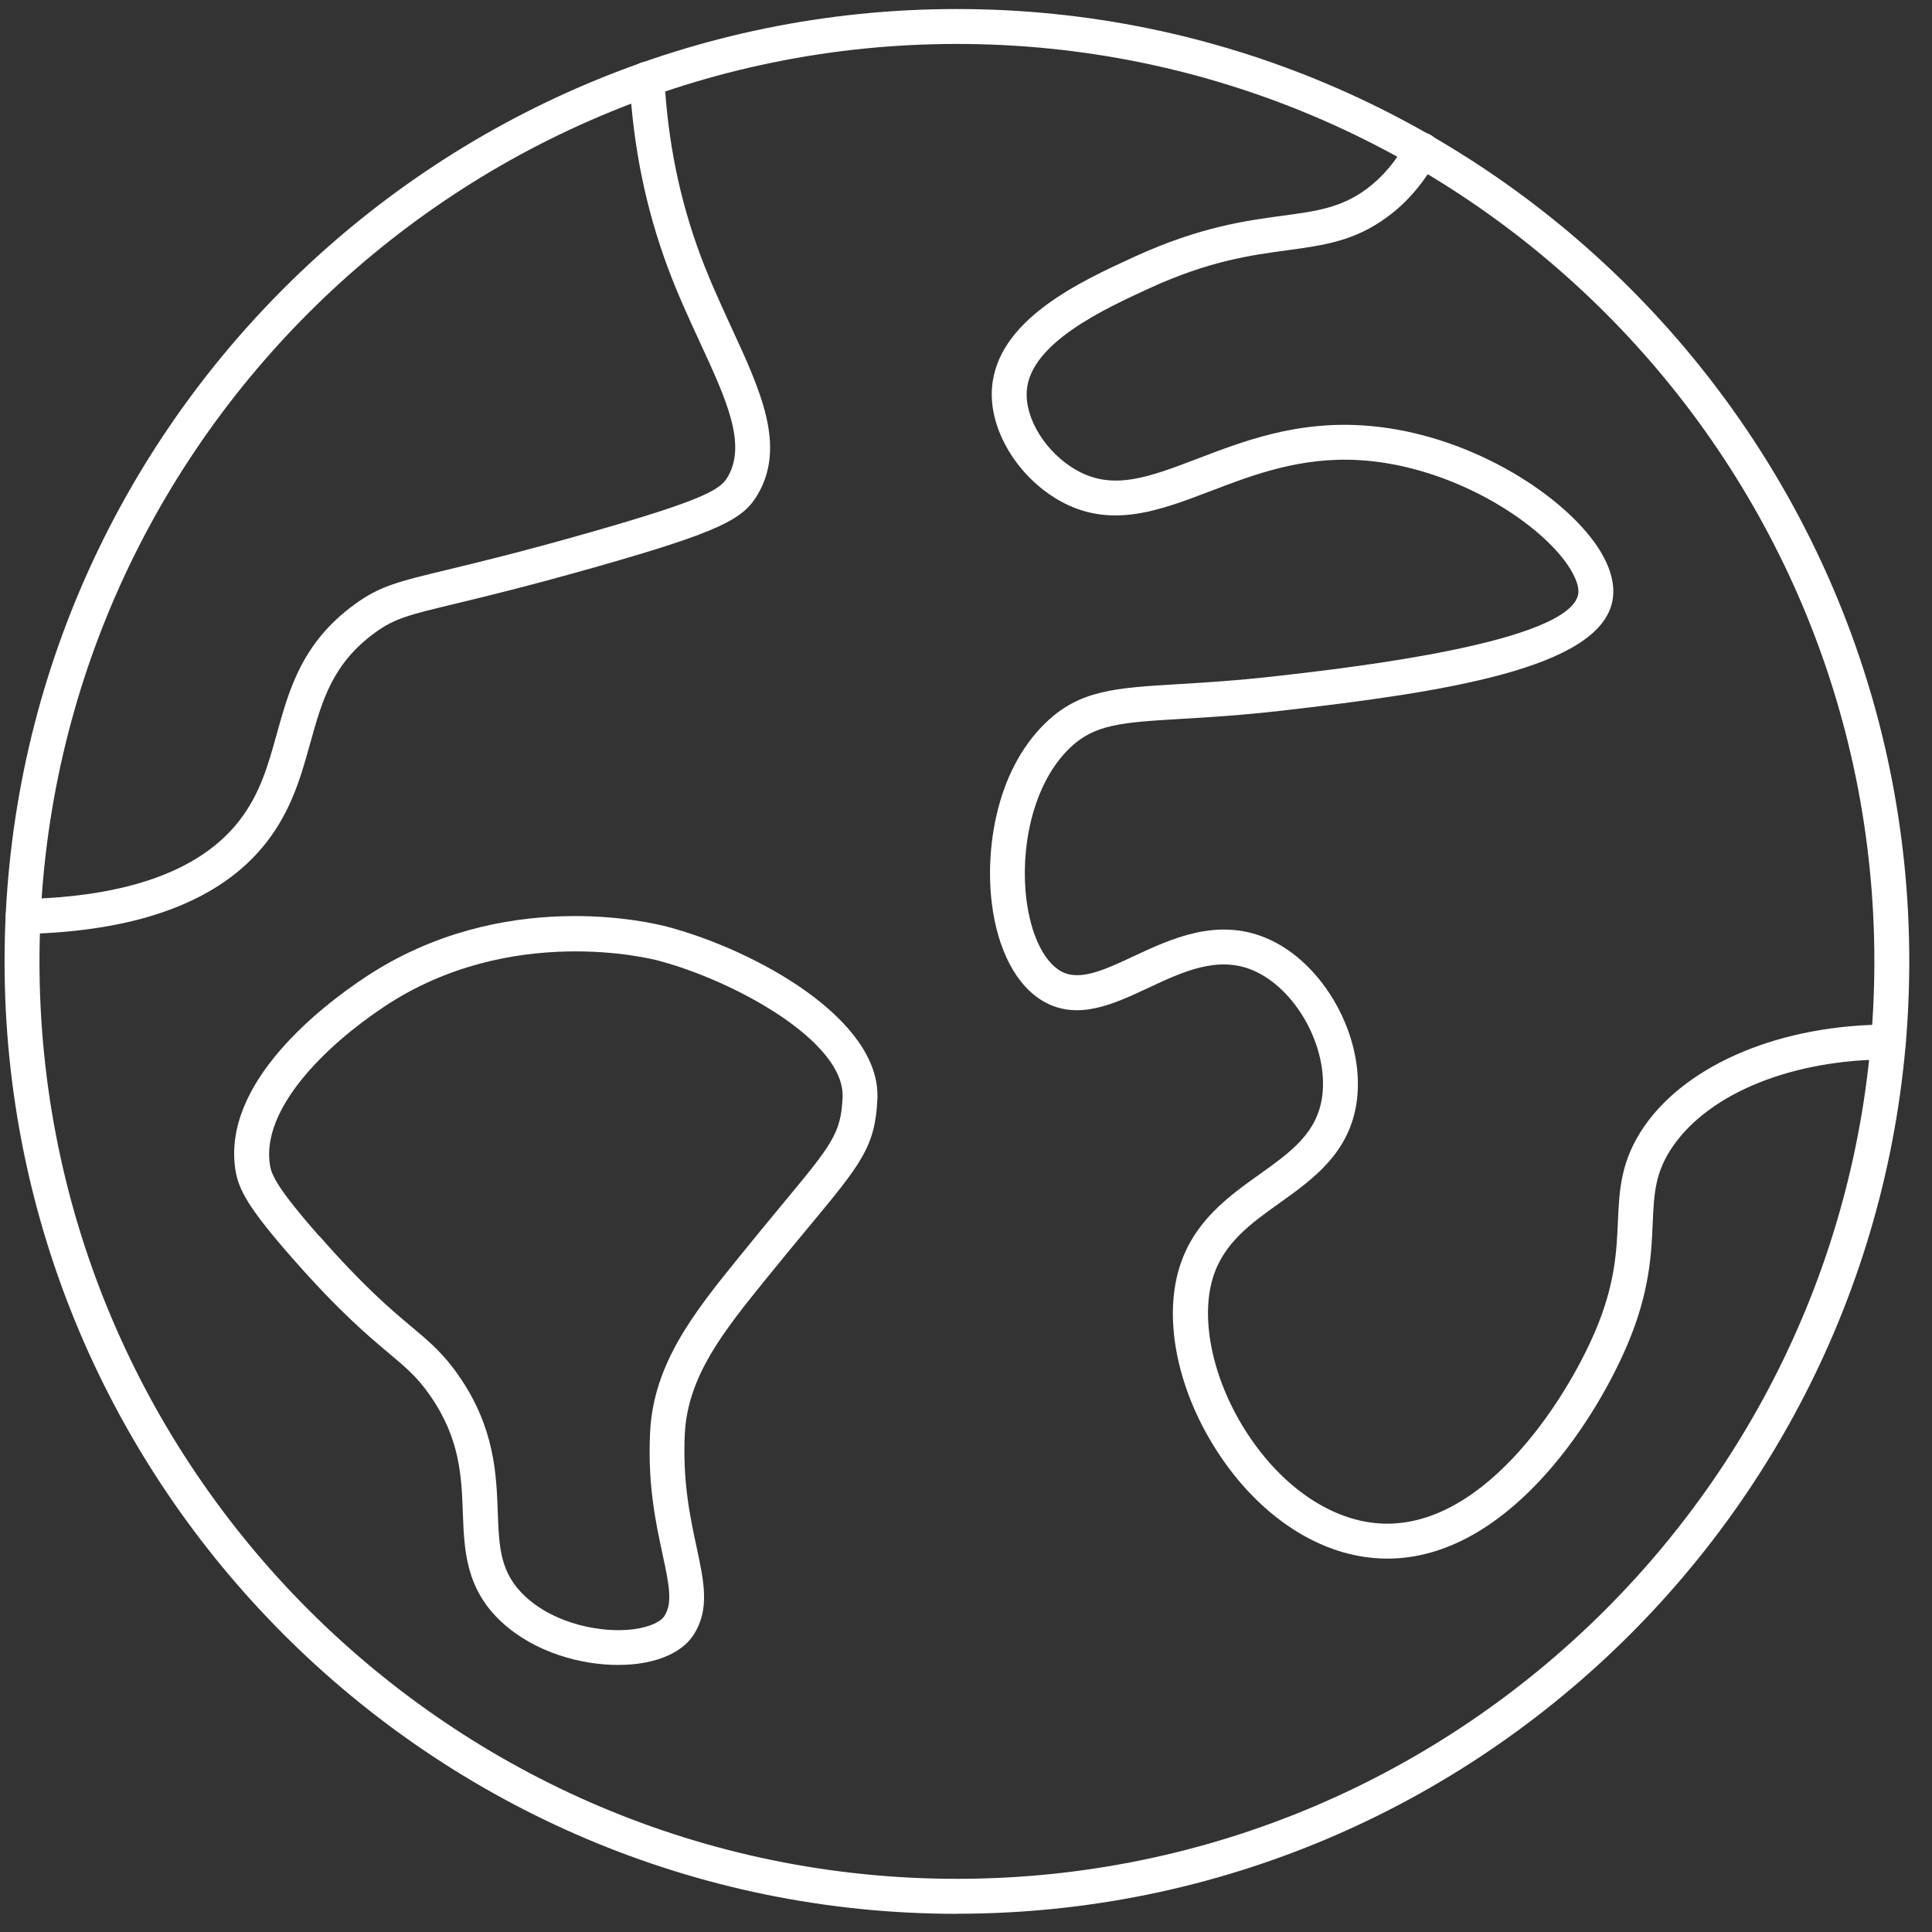 <svg width="71" height="71" viewBox="0 0 71 71" fill="none" xmlns="http://www.w3.org/2000/svg">
<rect x="0" y="0" width="71" height="71" fill="#333333" stroke="none"/>
<g id="Group">
<path id="Vector" d="M35.166 70.332C15.868 70.332 0.168 54.632 0.168 35.334C0.168 16.036 15.868 0.332 35.166 0.332C54.465 0.332 70.165 16.032 70.165 35.331C70.165 54.629 54.465 70.329 35.166 70.329V70.332ZM35.166 1.615C16.574 1.615 1.451 16.741 1.451 35.331C1.451 53.92 16.577 69.046 35.166 69.046C53.756 69.046 68.882 53.92 68.882 35.331C68.882 16.741 53.756 1.615 35.166 1.615Z" fill="white"/>
<path id="Vector_2" d="M0.848 34.324C0.502 34.324 0.214 34.045 0.207 33.695C0.201 33.343 0.48 33.048 0.836 33.041C4.684 32.961 7.361 31.996 8.785 30.171C9.558 29.183 9.856 28.109 10.171 26.971C10.629 25.326 11.1 23.623 13.021 22.218C13.958 21.535 14.625 21.375 16.411 20.945C17.568 20.666 19.156 20.285 21.641 19.576C26.009 18.332 26.483 17.969 26.746 17.52C27.448 16.315 26.685 14.663 25.72 12.576C25.322 11.716 24.912 10.825 24.546 9.847C23.729 7.653 23.27 5.396 23.135 2.943C23.116 2.59 23.389 2.285 23.741 2.269C24.094 2.253 24.399 2.523 24.415 2.875C24.54 5.2 24.976 7.333 25.746 9.401C26.095 10.331 26.496 11.2 26.881 12.04C27.958 14.371 28.885 16.385 27.849 18.168C27.32 19.073 26.486 19.528 21.987 20.811C19.473 21.526 17.809 21.927 16.706 22.193C15.013 22.6 14.5 22.725 13.772 23.257C12.21 24.399 11.835 25.752 11.399 27.317C11.062 28.526 10.716 29.773 9.786 30.963C8.112 33.105 5.107 34.237 0.852 34.324C0.848 34.324 0.842 34.324 0.839 34.324H0.848Z" fill="white"/>
<path id="Vector_3" d="M50.988 57.278C50.77 57.278 50.552 57.265 50.327 57.239C48.256 57.005 46.242 55.62 44.799 53.442C43.311 51.201 42.747 48.591 43.327 46.631C43.84 44.903 45.136 43.976 46.284 43.158C47.428 42.341 48.419 41.635 48.592 40.272C48.82 38.486 47.627 36.331 46.043 35.658C44.751 35.109 43.455 35.715 42.205 36.302C40.922 36.902 39.597 37.524 38.34 36.796C37.353 36.225 36.66 34.914 36.449 33.195C36.208 31.258 36.577 28.363 38.411 26.579C39.665 25.358 40.964 25.281 43.327 25.14C44.302 25.082 45.514 25.008 47.008 24.835C49.648 24.534 57.671 23.616 57.998 21.834C58.052 21.532 57.847 21.051 57.45 20.541C56.186 18.925 53.136 17.104 49.975 16.911C47.807 16.776 46.04 17.453 44.481 18.05C42.589 18.771 40.803 19.454 38.931 18.396C37.382 17.514 36.34 15.779 36.455 14.262C36.638 11.752 39.687 10.353 41.708 9.427C44.087 8.34 45.783 8.109 47.146 7.926C48.387 7.759 49.282 7.637 50.221 6.945C50.802 6.515 51.299 5.931 51.693 5.207C51.863 4.896 52.251 4.78 52.562 4.95C52.873 5.12 52.989 5.508 52.819 5.819C52.335 6.711 51.716 7.435 50.981 7.974C49.779 8.862 48.637 9.016 47.316 9.196C45.969 9.379 44.446 9.584 42.253 10.588C40.604 11.344 37.859 12.604 37.734 14.359C37.657 15.388 38.443 16.645 39.562 17.28C40.909 18.04 42.214 17.54 44.023 16.85C45.703 16.209 47.608 15.481 50.051 15.632C53.624 15.847 56.984 17.867 58.46 19.752C59.111 20.583 59.386 21.385 59.258 22.068C58.8 24.572 53.027 25.438 47.153 26.111C45.623 26.288 44.392 26.361 43.401 26.419C41.214 26.551 40.216 26.612 39.303 27.5C37.901 28.863 37.497 31.261 37.718 33.038C37.879 34.333 38.35 35.324 38.979 35.687C39.658 36.078 40.585 35.645 41.66 35.142C43.026 34.503 44.725 33.708 46.543 34.478C48.644 35.366 50.164 38.095 49.865 40.436C49.622 42.357 48.246 43.338 47.031 44.204C45.96 44.967 44.946 45.692 44.562 46.994C44.097 48.575 44.61 50.826 45.873 52.734C47.105 54.594 48.785 55.77 50.478 55.966C54.361 56.412 57.507 51.55 58.626 48.914C59.358 47.193 59.409 45.974 59.457 44.9C59.508 43.732 59.556 42.633 60.451 41.356C62.061 39.073 65.489 37.652 69.398 37.652C69.751 37.652 70.039 37.941 70.039 38.294C70.039 38.647 69.751 38.935 69.398 38.935C65.899 38.935 62.872 40.144 61.5 42.094C60.82 43.062 60.785 43.854 60.736 44.954C60.688 46.08 60.627 47.481 59.806 49.415C58.53 52.419 55.291 57.275 50.991 57.278H50.988Z" fill="white"/>
<path id="Vector_4" d="M22.73 61.187C21.354 61.187 19.658 60.731 18.449 59.622C17.112 58.394 17.06 56.97 17.009 55.594C16.961 54.26 16.91 52.878 15.81 51.291C15.332 50.601 14.918 50.258 14.293 49.732C13.53 49.091 12.484 48.215 10.762 46.259C9.108 44.377 8.765 43.707 8.652 42.998C8.149 39.788 11.83 36.966 13.434 35.905C18.462 32.576 23.92 33.897 24.526 34.058C27.809 34.933 32.376 37.476 32.244 40.385C32.164 42.145 31.648 42.767 29.724 45.086C29.285 45.615 28.768 46.237 28.159 46.99C26.613 48.902 25.276 50.553 25.167 52.689C25.081 54.443 25.366 55.774 25.597 56.845C25.873 58.127 26.094 59.144 25.485 60.084C25.122 60.642 24.394 61.017 23.432 61.142C23.211 61.171 22.971 61.184 22.724 61.184L22.73 61.187ZM11.731 45.416C13.386 47.301 14.389 48.142 15.12 48.754C15.774 49.303 16.291 49.735 16.865 50.566C18.18 52.461 18.241 54.177 18.292 55.552C18.34 56.867 18.375 57.816 19.318 58.682C20.434 59.708 22.153 60.019 23.275 59.875C23.939 59.788 24.298 59.571 24.413 59.394C24.718 58.923 24.603 58.291 24.349 57.12C24.102 55.976 23.795 54.552 23.891 52.628C24.019 50.075 25.549 48.187 27.165 46.189C27.781 45.429 28.3 44.803 28.739 44.271C30.574 42.059 30.904 41.661 30.965 40.33C31.058 38.281 27.024 36.055 24.195 35.302C23.977 35.244 18.782 33.907 14.142 36.979C11.894 38.47 9.602 40.782 9.919 42.806C9.974 43.162 10.156 43.633 11.724 45.419L11.731 45.416Z" fill="white"/>
</g>
</svg>

